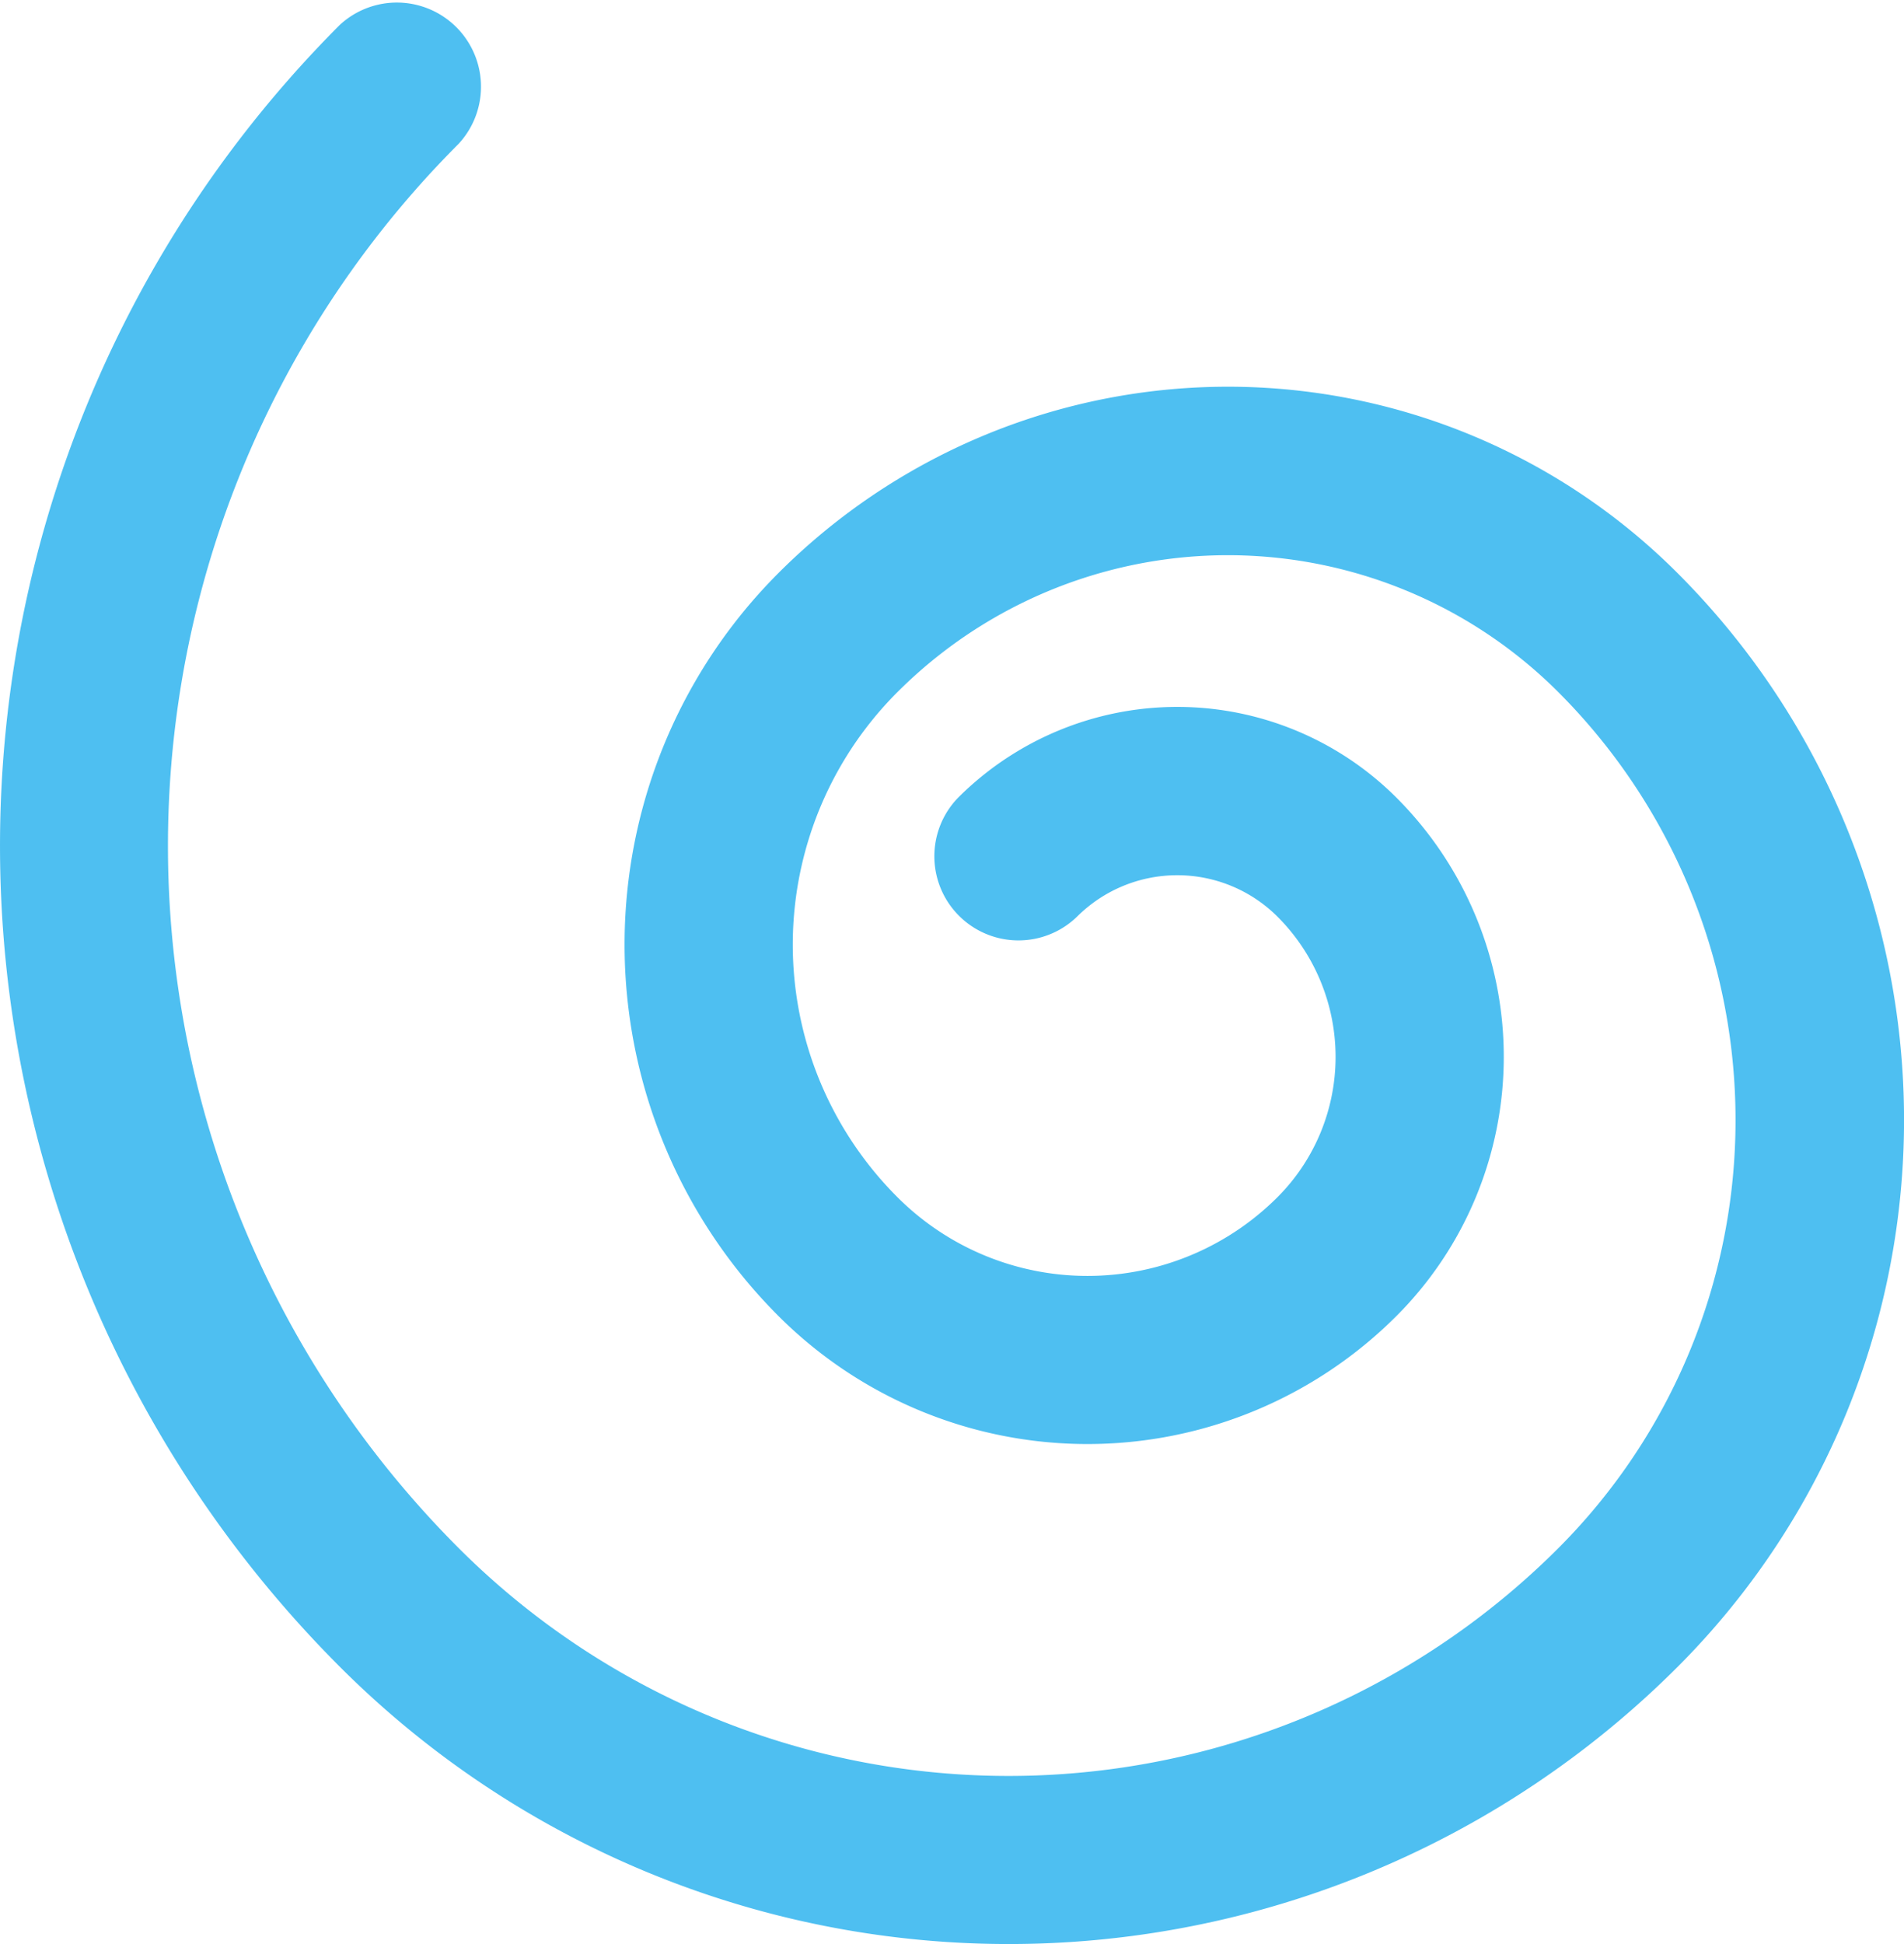 <svg xmlns="http://www.w3.org/2000/svg" width="30.285" height="30.916" viewBox="0 0 30.285 30.916"><g transform="translate(-5.036 -0.001)"><g transform="translate(5.036 0.001)"><path d="M31.718,9.114a10.108,10.108,0,0,0-14.3,0,8.353,8.353,0,0,0,0,11.815,6.95,6.95,0,0,0,9.83,0,5.829,5.829,0,0,0,0-8.243,4.932,4.932,0,0,0-6.972,0,1.338,1.338,0,0,0,1.891,1.893,2.257,2.257,0,0,1,3.189,0,3.154,3.154,0,0,1,0,4.46,4.274,4.274,0,0,1-6.046,0,5.677,5.677,0,0,1,0-8.031,7.433,7.433,0,0,1,10.513,0,9.628,9.628,0,0,1,0,13.613,12.367,12.367,0,0,1-17.49,0,15.794,15.794,0,0,1,0-22.335A1.338,1.338,0,0,0,10.445.393a18.469,18.469,0,0,0,0,26.118,15.043,15.043,0,0,0,21.273,0A12.3,12.3,0,0,0,31.718,9.114Z" transform="translate(-5.036 -0.001)" fill="#4ebff1"/></g></g></svg>
